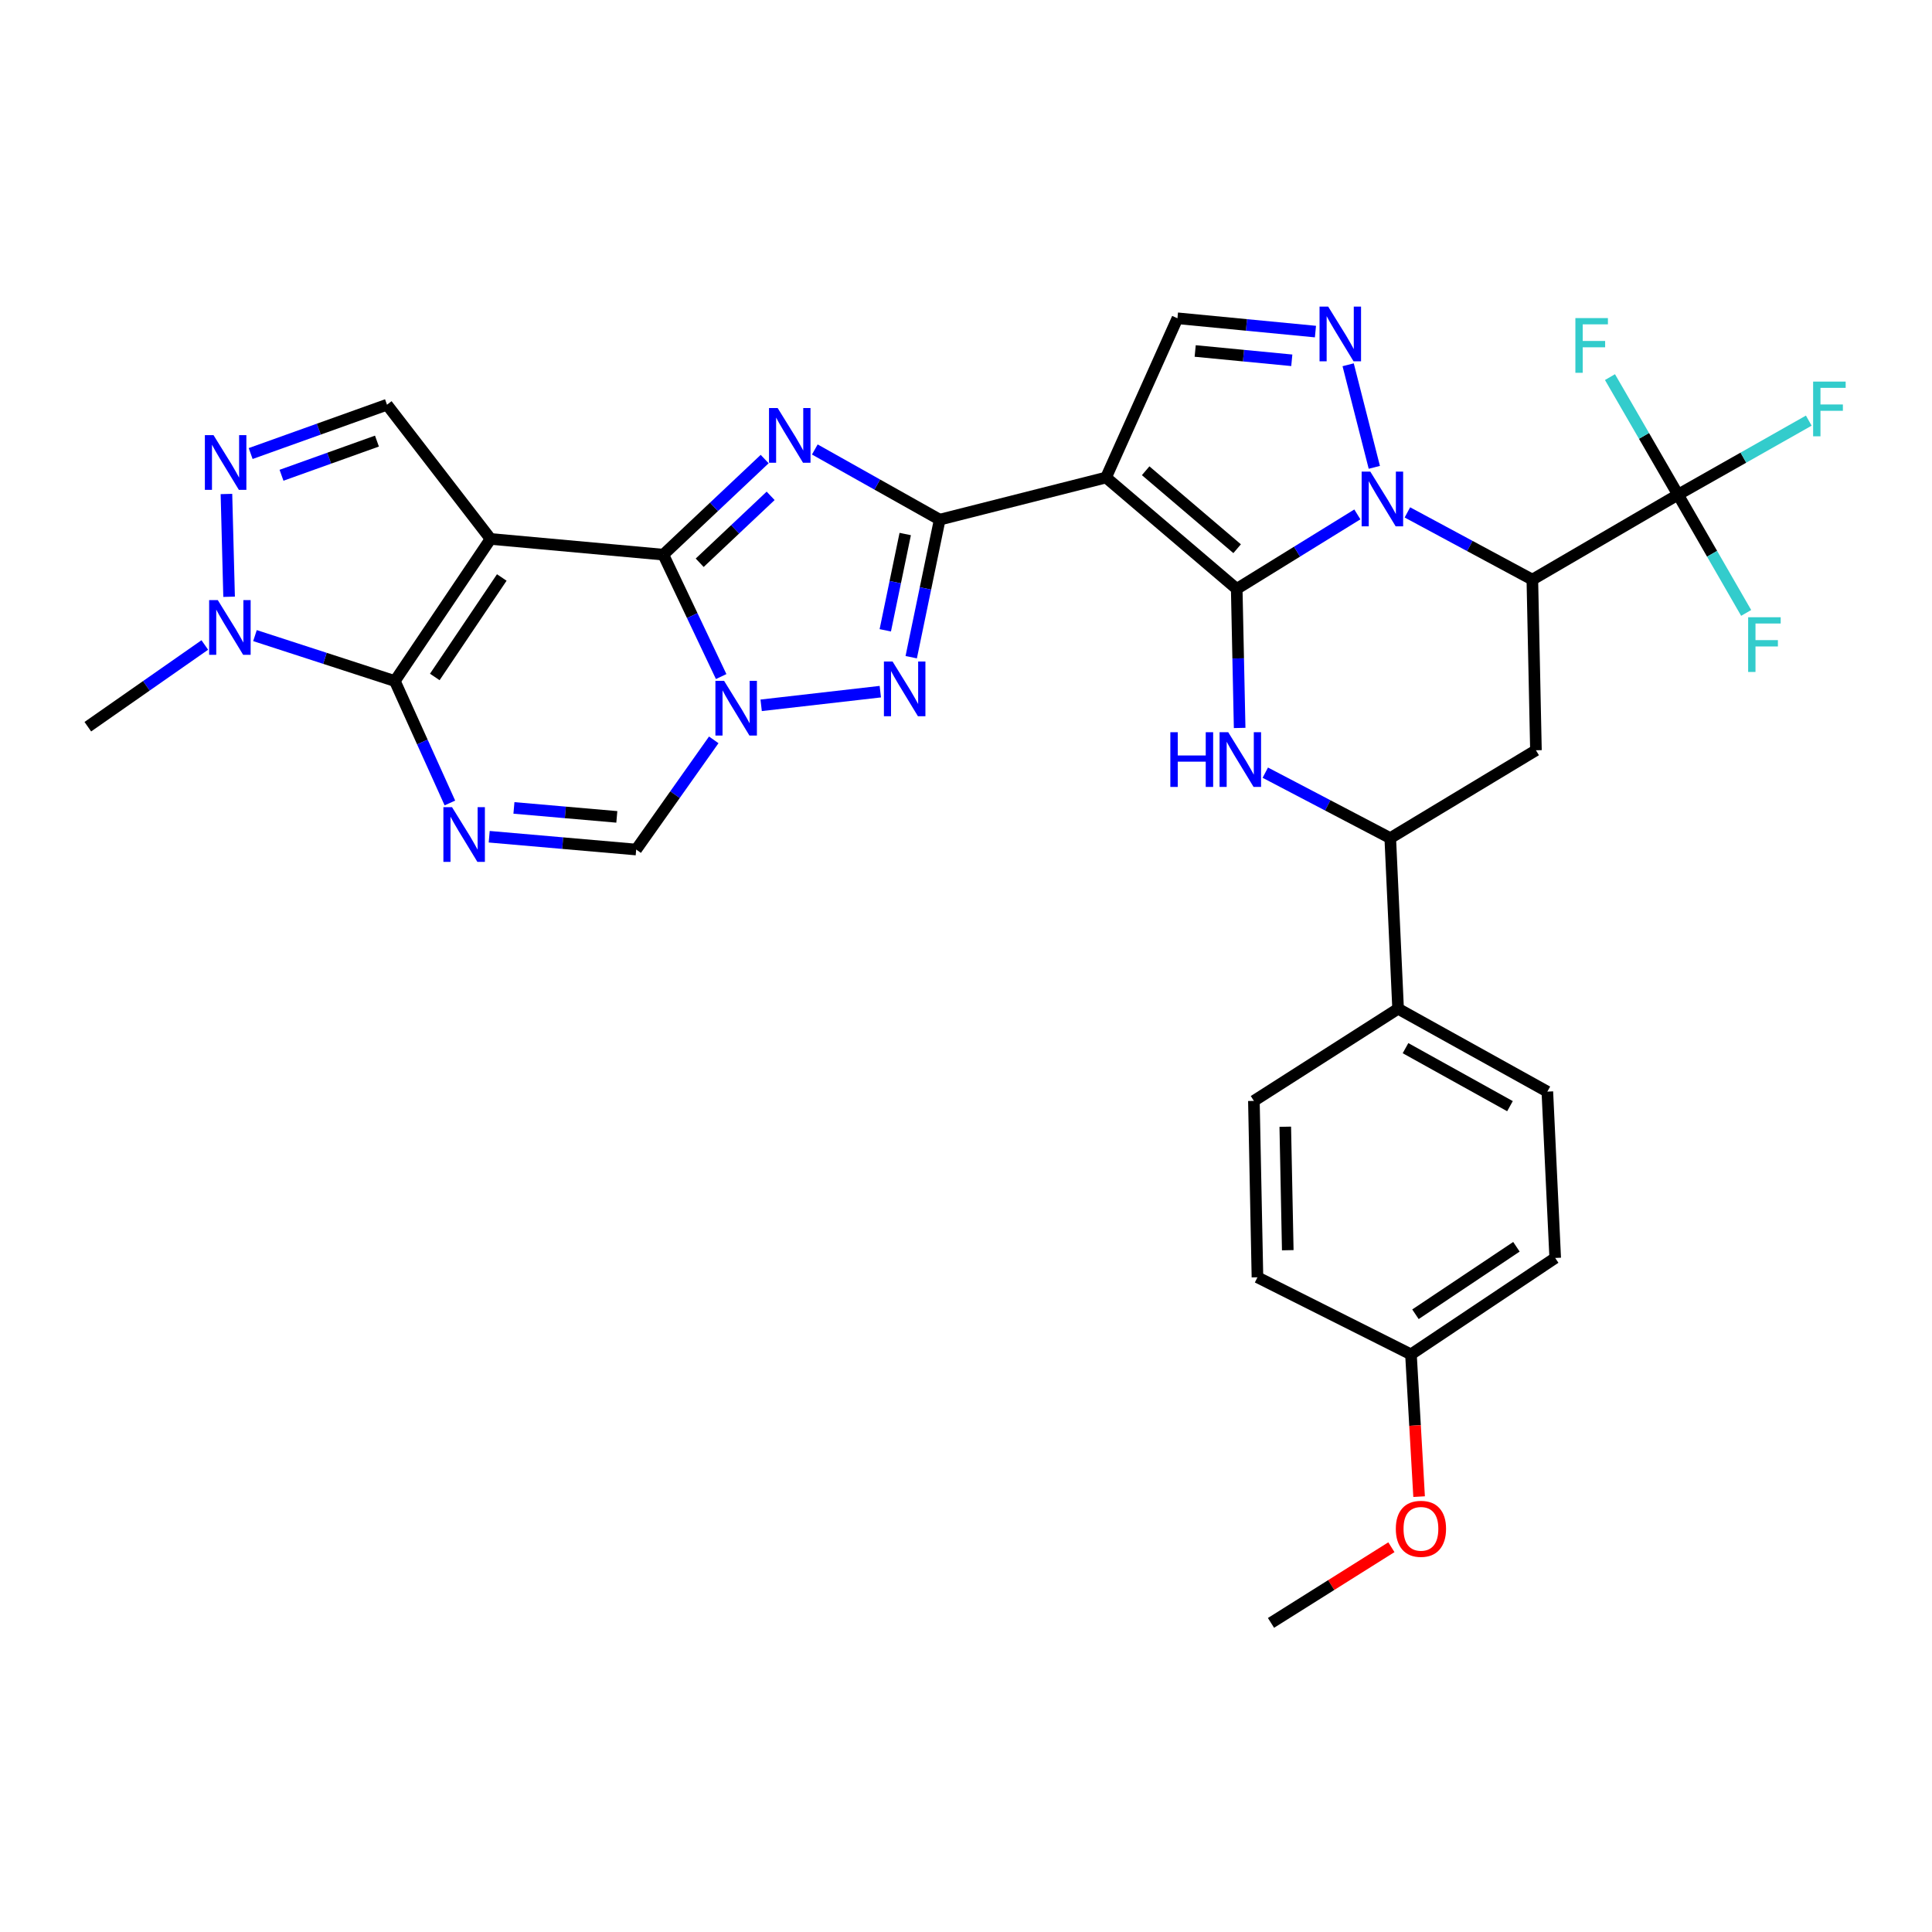 <?xml version='1.0' encoding='iso-8859-1'?>
<svg version='1.1' baseProfile='full'
              xmlns='http://www.w3.org/2000/svg'
                      xmlns:rdkit='http://www.rdkit.org/xml'
                      xmlns:xlink='http://www.w3.org/1999/xlink'
                  xml:space='preserve'
width='1000px' height='1000px' viewBox='0 0 1000 1000'>
<!-- END OF HEADER -->
<rect style='opacity:1.0;fill:#FFFFFF;stroke:none' width='1000' height='1000' x='0' y='0'> </rect>
<path class='bond-0' d='M 640.123,304.812 L 671.344,285.533' style='fill:none;fill-rule:evenodd;stroke:#000000;stroke-width:6px;stroke-linecap:butt;stroke-linejoin:miter;stroke-opacity:1' />
<path class='bond-0' d='M 671.344,285.533 L 702.566,266.254' style='fill:none;fill-rule:evenodd;stroke:#0000FF;stroke-width:6px;stroke-linecap:butt;stroke-linejoin:miter;stroke-opacity:1' />
<path class='bond-5' d='M 640.123,304.812 L 572.486,247.165' style='fill:none;fill-rule:evenodd;stroke:#000000;stroke-width:6px;stroke-linecap:butt;stroke-linejoin:miter;stroke-opacity:1' />
<path class='bond-5' d='M 640.335,284.012 L 592.99,243.659' style='fill:none;fill-rule:evenodd;stroke:#000000;stroke-width:6px;stroke-linecap:butt;stroke-linejoin:miter;stroke-opacity:1' />
<path class='bond-11' d='M 640.123,304.812 L 640.881,340.799' style='fill:none;fill-rule:evenodd;stroke:#000000;stroke-width:6px;stroke-linecap:butt;stroke-linejoin:miter;stroke-opacity:1' />
<path class='bond-11' d='M 640.881,340.799 L 641.64,376.786' style='fill:none;fill-rule:evenodd;stroke:#0000FF;stroke-width:6px;stroke-linecap:butt;stroke-linejoin:miter;stroke-opacity:1' />
<path class='bond-8' d='M 728.465,265.218 L 760.802,282.616' style='fill:none;fill-rule:evenodd;stroke:#0000FF;stroke-width:6px;stroke-linecap:butt;stroke-linejoin:miter;stroke-opacity:1' />
<path class='bond-8' d='M 760.802,282.616 L 793.139,300.013' style='fill:none;fill-rule:evenodd;stroke:#000000;stroke-width:6px;stroke-linecap:butt;stroke-linejoin:miter;stroke-opacity:1' />
<path class='bond-12' d='M 711.346,241.892 L 697.801,188.807' style='fill:none;fill-rule:evenodd;stroke:#0000FF;stroke-width:6px;stroke-linecap:butt;stroke-linejoin:miter;stroke-opacity:1' />
<path class='bond-1' d='M 343.334,287.087 L 369.562,262.349' style='fill:none;fill-rule:evenodd;stroke:#000000;stroke-width:6px;stroke-linecap:butt;stroke-linejoin:miter;stroke-opacity:1' />
<path class='bond-1' d='M 369.562,262.349 L 395.79,237.61' style='fill:none;fill-rule:evenodd;stroke:#0000FF;stroke-width:6px;stroke-linecap:butt;stroke-linejoin:miter;stroke-opacity:1' />
<path class='bond-1' d='M 362.159,291.282 L 380.519,273.965' style='fill:none;fill-rule:evenodd;stroke:#000000;stroke-width:6px;stroke-linecap:butt;stroke-linejoin:miter;stroke-opacity:1' />
<path class='bond-1' d='M 380.519,273.965 L 398.879,256.649' style='fill:none;fill-rule:evenodd;stroke:#0000FF;stroke-width:6px;stroke-linecap:butt;stroke-linejoin:miter;stroke-opacity:1' />
<path class='bond-2' d='M 343.334,287.087 L 253.909,278.952' style='fill:none;fill-rule:evenodd;stroke:#000000;stroke-width:6px;stroke-linecap:butt;stroke-linejoin:miter;stroke-opacity:1' />
<path class='bond-35' d='M 343.334,287.087 L 358.305,318.639' style='fill:none;fill-rule:evenodd;stroke:#000000;stroke-width:6px;stroke-linecap:butt;stroke-linejoin:miter;stroke-opacity:1' />
<path class='bond-35' d='M 358.305,318.639 L 373.276,350.191' style='fill:none;fill-rule:evenodd;stroke:#0000FF;stroke-width:6px;stroke-linecap:butt;stroke-linejoin:miter;stroke-opacity:1' />
<path class='bond-7' d='M 253.909,278.952 L 204.37,352.506' style='fill:none;fill-rule:evenodd;stroke:#000000;stroke-width:6px;stroke-linecap:butt;stroke-linejoin:miter;stroke-opacity:1' />
<path class='bond-7' d='M 259.723,298.905 L 225.046,350.393' style='fill:none;fill-rule:evenodd;stroke:#000000;stroke-width:6px;stroke-linecap:butt;stroke-linejoin:miter;stroke-opacity:1' />
<path class='bond-18' d='M 253.909,278.952 L 200.307,209.479' style='fill:none;fill-rule:evenodd;stroke:#000000;stroke-width:6px;stroke-linecap:butt;stroke-linejoin:miter;stroke-opacity:1' />
<path class='bond-3' d='M 486.388,268.971 L 572.486,247.165' style='fill:none;fill-rule:evenodd;stroke:#000000;stroke-width:6px;stroke-linecap:butt;stroke-linejoin:miter;stroke-opacity:1' />
<path class='bond-4' d='M 486.388,268.971 L 454.066,250.808' style='fill:none;fill-rule:evenodd;stroke:#000000;stroke-width:6px;stroke-linecap:butt;stroke-linejoin:miter;stroke-opacity:1' />
<path class='bond-4' d='M 454.066,250.808 L 421.745,232.645' style='fill:none;fill-rule:evenodd;stroke:#0000FF;stroke-width:6px;stroke-linecap:butt;stroke-linejoin:miter;stroke-opacity:1' />
<path class='bond-9' d='M 486.388,268.971 L 479.018,304.568' style='fill:none;fill-rule:evenodd;stroke:#000000;stroke-width:6px;stroke-linecap:butt;stroke-linejoin:miter;stroke-opacity:1' />
<path class='bond-9' d='M 479.018,304.568 L 471.649,340.164' style='fill:none;fill-rule:evenodd;stroke:#0000FF;stroke-width:6px;stroke-linecap:butt;stroke-linejoin:miter;stroke-opacity:1' />
<path class='bond-9' d='M 468.54,276.413 L 463.381,301.33' style='fill:none;fill-rule:evenodd;stroke:#000000;stroke-width:6px;stroke-linecap:butt;stroke-linejoin:miter;stroke-opacity:1' />
<path class='bond-9' d='M 463.381,301.33 L 458.222,326.248' style='fill:none;fill-rule:evenodd;stroke:#0000FF;stroke-width:6px;stroke-linecap:butt;stroke-linejoin:miter;stroke-opacity:1' />
<path class='bond-17' d='M 572.486,247.165 L 609.445,164.74' style='fill:none;fill-rule:evenodd;stroke:#000000;stroke-width:6px;stroke-linecap:butt;stroke-linejoin:miter;stroke-opacity:1' />
<path class='bond-6' d='M 393.973,365.068 L 455.645,358.004' style='fill:none;fill-rule:evenodd;stroke:#0000FF;stroke-width:6px;stroke-linecap:butt;stroke-linejoin:miter;stroke-opacity:1' />
<path class='bond-16' d='M 369.44,382.95 L 349.365,411.336' style='fill:none;fill-rule:evenodd;stroke:#0000FF;stroke-width:6px;stroke-linecap:butt;stroke-linejoin:miter;stroke-opacity:1' />
<path class='bond-16' d='M 349.365,411.336 L 329.291,439.722' style='fill:none;fill-rule:evenodd;stroke:#000000;stroke-width:6px;stroke-linecap:butt;stroke-linejoin:miter;stroke-opacity:1' />
<path class='bond-14' d='M 204.37,352.506 L 168.173,340.748' style='fill:none;fill-rule:evenodd;stroke:#000000;stroke-width:6px;stroke-linecap:butt;stroke-linejoin:miter;stroke-opacity:1' />
<path class='bond-14' d='M 168.173,340.748 L 131.975,328.991' style='fill:none;fill-rule:evenodd;stroke:#0000FF;stroke-width:6px;stroke-linecap:butt;stroke-linejoin:miter;stroke-opacity:1' />
<path class='bond-37' d='M 204.37,352.506 L 218.616,384.063' style='fill:none;fill-rule:evenodd;stroke:#000000;stroke-width:6px;stroke-linecap:butt;stroke-linejoin:miter;stroke-opacity:1' />
<path class='bond-37' d='M 218.616,384.063 L 232.862,415.62' style='fill:none;fill-rule:evenodd;stroke:#0000FF;stroke-width:6px;stroke-linecap:butt;stroke-linejoin:miter;stroke-opacity:1' />
<path class='bond-15' d='M 793.139,300.013 L 868.538,256.037' style='fill:none;fill-rule:evenodd;stroke:#000000;stroke-width:6px;stroke-linecap:butt;stroke-linejoin:miter;stroke-opacity:1' />
<path class='bond-34' d='M 793.139,300.013 L 795.002,388.338' style='fill:none;fill-rule:evenodd;stroke:#000000;stroke-width:6px;stroke-linecap:butt;stroke-linejoin:miter;stroke-opacity:1' />
<path class='bond-10' d='M 253.213,433.09 L 291.252,436.406' style='fill:none;fill-rule:evenodd;stroke:#0000FF;stroke-width:6px;stroke-linecap:butt;stroke-linejoin:miter;stroke-opacity:1' />
<path class='bond-10' d='M 291.252,436.406 L 329.291,439.722' style='fill:none;fill-rule:evenodd;stroke:#000000;stroke-width:6px;stroke-linecap:butt;stroke-linejoin:miter;stroke-opacity:1' />
<path class='bond-10' d='M 266.011,418.177 L 292.638,420.498' style='fill:none;fill-rule:evenodd;stroke:#0000FF;stroke-width:6px;stroke-linecap:butt;stroke-linejoin:miter;stroke-opacity:1' />
<path class='bond-10' d='M 292.638,420.498 L 319.266,422.819' style='fill:none;fill-rule:evenodd;stroke:#000000;stroke-width:6px;stroke-linecap:butt;stroke-linejoin:miter;stroke-opacity:1' />
<path class='bond-20' d='M 654.916,399.928 L 687.255,416.866' style='fill:none;fill-rule:evenodd;stroke:#0000FF;stroke-width:6px;stroke-linecap:butt;stroke-linejoin:miter;stroke-opacity:1' />
<path class='bond-20' d='M 687.255,416.866 L 719.594,433.805' style='fill:none;fill-rule:evenodd;stroke:#000000;stroke-width:6px;stroke-linecap:butt;stroke-linejoin:miter;stroke-opacity:1' />
<path class='bond-33' d='M 680.876,171.627 L 645.161,168.183' style='fill:none;fill-rule:evenodd;stroke:#0000FF;stroke-width:6px;stroke-linecap:butt;stroke-linejoin:miter;stroke-opacity:1' />
<path class='bond-33' d='M 645.161,168.183 L 609.445,164.74' style='fill:none;fill-rule:evenodd;stroke:#000000;stroke-width:6px;stroke-linecap:butt;stroke-linejoin:miter;stroke-opacity:1' />
<path class='bond-33' d='M 668.629,186.489 L 643.628,184.078' style='fill:none;fill-rule:evenodd;stroke:#0000FF;stroke-width:6px;stroke-linecap:butt;stroke-linejoin:miter;stroke-opacity:1' />
<path class='bond-33' d='M 643.628,184.078 L 618.627,181.668' style='fill:none;fill-rule:evenodd;stroke:#000000;stroke-width:6px;stroke-linecap:butt;stroke-linejoin:miter;stroke-opacity:1' />
<path class='bond-13' d='M 129.74,234.753 L 165.023,222.116' style='fill:none;fill-rule:evenodd;stroke:#0000FF;stroke-width:6px;stroke-linecap:butt;stroke-linejoin:miter;stroke-opacity:1' />
<path class='bond-13' d='M 165.023,222.116 L 200.307,209.479' style='fill:none;fill-rule:evenodd;stroke:#000000;stroke-width:6px;stroke-linecap:butt;stroke-linejoin:miter;stroke-opacity:1' />
<path class='bond-13' d='M 145.709,245.995 L 170.408,237.15' style='fill:none;fill-rule:evenodd;stroke:#0000FF;stroke-width:6px;stroke-linecap:butt;stroke-linejoin:miter;stroke-opacity:1' />
<path class='bond-13' d='M 170.408,237.15 L 195.106,228.304' style='fill:none;fill-rule:evenodd;stroke:#000000;stroke-width:6px;stroke-linecap:butt;stroke-linejoin:miter;stroke-opacity:1' />
<path class='bond-38' d='M 117.203,255.689 L 118.58,308.886' style='fill:none;fill-rule:evenodd;stroke:#0000FF;stroke-width:6px;stroke-linecap:butt;stroke-linejoin:miter;stroke-opacity:1' />
<path class='bond-30' d='M 106.008,333.842 L 75.731,354.991' style='fill:none;fill-rule:evenodd;stroke:#0000FF;stroke-width:6px;stroke-linecap:butt;stroke-linejoin:miter;stroke-opacity:1' />
<path class='bond-30' d='M 75.731,354.991 L 45.455,376.14' style='fill:none;fill-rule:evenodd;stroke:#000000;stroke-width:6px;stroke-linecap:butt;stroke-linejoin:miter;stroke-opacity:1' />
<path class='bond-22' d='M 868.538,256.037 L 850.93,225.614' style='fill:none;fill-rule:evenodd;stroke:#000000;stroke-width:6px;stroke-linecap:butt;stroke-linejoin:miter;stroke-opacity:1' />
<path class='bond-22' d='M 850.93,225.614 L 833.321,195.192' style='fill:none;fill-rule:evenodd;stroke:#33CCCC;stroke-width:6px;stroke-linecap:butt;stroke-linejoin:miter;stroke-opacity:1' />
<path class='bond-23' d='M 868.538,256.037 L 886.174,286.641' style='fill:none;fill-rule:evenodd;stroke:#000000;stroke-width:6px;stroke-linecap:butt;stroke-linejoin:miter;stroke-opacity:1' />
<path class='bond-23' d='M 886.174,286.641 L 903.809,317.246' style='fill:none;fill-rule:evenodd;stroke:#33CCCC;stroke-width:6px;stroke-linecap:butt;stroke-linejoin:miter;stroke-opacity:1' />
<path class='bond-24' d='M 868.538,256.037 L 902.379,236.875' style='fill:none;fill-rule:evenodd;stroke:#000000;stroke-width:6px;stroke-linecap:butt;stroke-linejoin:miter;stroke-opacity:1' />
<path class='bond-24' d='M 902.379,236.875 L 936.22,217.713' style='fill:none;fill-rule:evenodd;stroke:#33CCCC;stroke-width:6px;stroke-linecap:butt;stroke-linejoin:miter;stroke-opacity:1' />
<path class='bond-19' d='M 795.002,388.338 L 719.594,433.805' style='fill:none;fill-rule:evenodd;stroke:#000000;stroke-width:6px;stroke-linecap:butt;stroke-linejoin:miter;stroke-opacity:1' />
<path class='bond-21' d='M 719.594,433.805 L 723.657,522.13' style='fill:none;fill-rule:evenodd;stroke:#000000;stroke-width:6px;stroke-linecap:butt;stroke-linejoin:miter;stroke-opacity:1' />
<path class='bond-25' d='M 723.657,522.13 L 800.901,565.024' style='fill:none;fill-rule:evenodd;stroke:#000000;stroke-width:6px;stroke-linecap:butt;stroke-linejoin:miter;stroke-opacity:1' />
<path class='bond-25' d='M 727.491,542.524 L 781.562,572.55' style='fill:none;fill-rule:evenodd;stroke:#000000;stroke-width:6px;stroke-linecap:butt;stroke-linejoin:miter;stroke-opacity:1' />
<path class='bond-26' d='M 723.657,522.13 L 649.012,569.823' style='fill:none;fill-rule:evenodd;stroke:#000000;stroke-width:6px;stroke-linecap:butt;stroke-linejoin:miter;stroke-opacity:1' />
<path class='bond-28' d='M 800.901,565.024 L 804.973,651.122' style='fill:none;fill-rule:evenodd;stroke:#000000;stroke-width:6px;stroke-linecap:butt;stroke-linejoin:miter;stroke-opacity:1' />
<path class='bond-29' d='M 649.012,569.823 L 650.857,661.129' style='fill:none;fill-rule:evenodd;stroke:#000000;stroke-width:6px;stroke-linecap:butt;stroke-linejoin:miter;stroke-opacity:1' />
<path class='bond-29' d='M 665.254,583.196 L 666.546,647.11' style='fill:none;fill-rule:evenodd;stroke:#000000;stroke-width:6px;stroke-linecap:butt;stroke-linejoin:miter;stroke-opacity:1' />
<path class='bond-27' d='M 730.311,701.024 L 650.857,661.129' style='fill:none;fill-rule:evenodd;stroke:#000000;stroke-width:6px;stroke-linecap:butt;stroke-linejoin:miter;stroke-opacity:1' />
<path class='bond-31' d='M 730.311,701.024 L 732.418,737.838' style='fill:none;fill-rule:evenodd;stroke:#000000;stroke-width:6px;stroke-linecap:butt;stroke-linejoin:miter;stroke-opacity:1' />
<path class='bond-31' d='M 732.418,737.838 L 734.525,774.651' style='fill:none;fill-rule:evenodd;stroke:#FF0000;stroke-width:6px;stroke-linecap:butt;stroke-linejoin:miter;stroke-opacity:1' />
<path class='bond-36' d='M 730.311,701.024 L 804.973,651.122' style='fill:none;fill-rule:evenodd;stroke:#000000;stroke-width:6px;stroke-linecap:butt;stroke-linejoin:miter;stroke-opacity:1' />
<path class='bond-36' d='M 732.637,680.262 L 784.901,645.331' style='fill:none;fill-rule:evenodd;stroke:#000000;stroke-width:6px;stroke-linecap:butt;stroke-linejoin:miter;stroke-opacity:1' />
<path class='bond-32' d='M 720.182,800.841 L 689.024,820.423' style='fill:none;fill-rule:evenodd;stroke:#FF0000;stroke-width:6px;stroke-linecap:butt;stroke-linejoin:miter;stroke-opacity:1' />
<path class='bond-32' d='M 689.024,820.423 L 657.866,840.006' style='fill:none;fill-rule:evenodd;stroke:#000000;stroke-width:6px;stroke-linecap:butt;stroke-linejoin:miter;stroke-opacity:1' />
<path  class='atom-1' d='M 709.262 244.095
L 718.542 259.095
Q 719.462 260.575, 720.942 263.255
Q 722.422 265.935, 722.502 266.095
L 722.502 244.095
L 726.262 244.095
L 726.262 272.415
L 722.382 272.415
L 712.422 256.015
Q 711.262 254.095, 710.022 251.895
Q 708.822 249.695, 708.462 249.015
L 708.462 272.415
L 704.782 272.415
L 704.782 244.095
L 709.262 244.095
' fill='#0000FF'/>
<path  class='atom-5' d='M 402.519 211.199
L 411.799 226.199
Q 412.719 227.679, 414.199 230.359
Q 415.679 233.039, 415.759 233.199
L 415.759 211.199
L 419.519 211.199
L 419.519 239.519
L 415.639 239.519
L 405.679 223.119
Q 404.519 221.199, 403.279 218.999
Q 402.079 216.799, 401.719 216.119
L 401.719 239.519
L 398.039 239.519
L 398.039 211.199
L 402.519 211.199
' fill='#0000FF'/>
<path  class='atom-7' d='M 374.778 352.39
L 384.058 367.39
Q 384.978 368.87, 386.458 371.55
Q 387.938 374.23, 388.018 374.39
L 388.018 352.39
L 391.778 352.39
L 391.778 380.71
L 387.898 380.71
L 377.938 364.31
Q 376.778 362.39, 375.538 360.19
Q 374.338 357.99, 373.978 357.31
L 373.978 380.71
L 370.298 380.71
L 370.298 352.39
L 374.778 352.39
' fill='#0000FF'/>
<path  class='atom-10' d='M 461.994 342.4
L 471.274 357.4
Q 472.194 358.88, 473.674 361.56
Q 475.154 364.24, 475.234 364.4
L 475.234 342.4
L 478.994 342.4
L 478.994 370.72
L 475.114 370.72
L 465.154 354.32
Q 463.994 352.4, 462.754 350.2
Q 461.554 348, 461.194 347.32
L 461.194 370.72
L 457.514 370.72
L 457.514 342.4
L 461.994 342.4
' fill='#0000FF'/>
<path  class='atom-11' d='M 233.978 417.799
L 243.258 432.799
Q 244.178 434.279, 245.658 436.959
Q 247.138 439.639, 247.218 439.799
L 247.218 417.799
L 250.978 417.799
L 250.978 446.119
L 247.098 446.119
L 237.138 429.719
Q 235.978 427.799, 234.738 425.599
Q 233.538 423.399, 233.178 422.719
L 233.178 446.119
L 229.498 446.119
L 229.498 417.799
L 233.978 417.799
' fill='#0000FF'/>
<path  class='atom-12' d='M 605.766 378.995
L 609.606 378.995
L 609.606 391.035
L 624.086 391.035
L 624.086 378.995
L 627.926 378.995
L 627.926 407.315
L 624.086 407.315
L 624.086 394.235
L 609.606 394.235
L 609.606 407.315
L 605.766 407.315
L 605.766 378.995
' fill='#0000FF'/>
<path  class='atom-12' d='M 635.726 378.995
L 645.006 393.995
Q 645.926 395.475, 647.406 398.155
Q 648.886 400.835, 648.966 400.995
L 648.966 378.995
L 652.726 378.995
L 652.726 407.315
L 648.846 407.315
L 638.886 390.915
Q 637.726 388.995, 636.486 386.795
Q 635.286 384.595, 634.926 383.915
L 634.926 407.315
L 631.246 407.315
L 631.246 378.995
L 635.726 378.995
' fill='#0000FF'/>
<path  class='atom-13' d='M 687.473 158.706
L 696.753 173.706
Q 697.673 175.186, 699.153 177.866
Q 700.633 180.546, 700.713 180.706
L 700.713 158.706
L 704.473 158.706
L 704.473 187.026
L 700.593 187.026
L 690.633 170.626
Q 689.473 168.706, 688.233 166.506
Q 687.033 164.306, 686.673 163.626
L 686.673 187.026
L 682.993 187.026
L 682.993 158.706
L 687.473 158.706
' fill='#0000FF'/>
<path  class='atom-14' d='M 110.522 225.234
L 119.802 240.234
Q 120.722 241.714, 122.202 244.394
Q 123.682 247.074, 123.762 247.234
L 123.762 225.234
L 127.522 225.234
L 127.522 253.554
L 123.642 253.554
L 113.682 237.154
Q 112.522 235.234, 111.282 233.034
Q 110.082 230.834, 109.722 230.154
L 109.722 253.554
L 106.042 253.554
L 106.042 225.234
L 110.522 225.234
' fill='#0000FF'/>
<path  class='atom-15' d='M 112.731 310.613
L 122.011 325.613
Q 122.931 327.093, 124.411 329.773
Q 125.891 332.453, 125.971 332.613
L 125.971 310.613
L 129.731 310.613
L 129.731 338.933
L 125.851 338.933
L 115.891 322.533
Q 114.731 320.613, 113.491 318.413
Q 112.291 316.213, 111.931 315.533
L 111.931 338.933
L 108.251 338.933
L 108.251 310.613
L 112.731 310.613
' fill='#0000FF'/>
<path  class='atom-23' d='M 815.414 164.641
L 832.254 164.641
L 832.254 167.881
L 819.214 167.881
L 819.214 176.481
L 830.814 176.481
L 830.814 179.761
L 819.214 179.761
L 819.214 192.961
L 815.414 192.961
L 815.414 164.641
' fill='#33CCCC'/>
<path  class='atom-24' d='M 904.839 319.485
L 921.679 319.485
L 921.679 322.725
L 908.639 322.725
L 908.639 331.325
L 920.239 331.325
L 920.239 334.605
L 908.639 334.605
L 908.639 347.805
L 904.839 347.805
L 904.839 319.485
' fill='#33CCCC'/>
<path  class='atom-25' d='M 938.471 197.51
L 955.311 197.51
L 955.311 200.75
L 942.271 200.75
L 942.271 209.35
L 953.871 209.35
L 953.871 212.63
L 942.271 212.63
L 942.271 225.83
L 938.471 225.83
L 938.471 197.51
' fill='#33CCCC'/>
<path  class='atom-32' d='M 722.474 791.31
Q 722.474 784.51, 725.834 780.71
Q 729.194 776.91, 735.474 776.91
Q 741.754 776.91, 745.114 780.71
Q 748.474 784.51, 748.474 791.31
Q 748.474 798.19, 745.074 802.11
Q 741.674 805.99, 735.474 805.99
Q 729.234 805.99, 725.834 802.11
Q 722.474 798.23, 722.474 791.31
M 735.474 802.79
Q 739.794 802.79, 742.114 799.91
Q 744.474 796.99, 744.474 791.31
Q 744.474 785.75, 742.114 782.95
Q 739.794 780.11, 735.474 780.11
Q 731.154 780.11, 728.794 782.91
Q 726.474 785.71, 726.474 791.31
Q 726.474 797.03, 728.794 799.91
Q 731.154 802.79, 735.474 802.79
' fill='#FF0000'/>
</svg>
